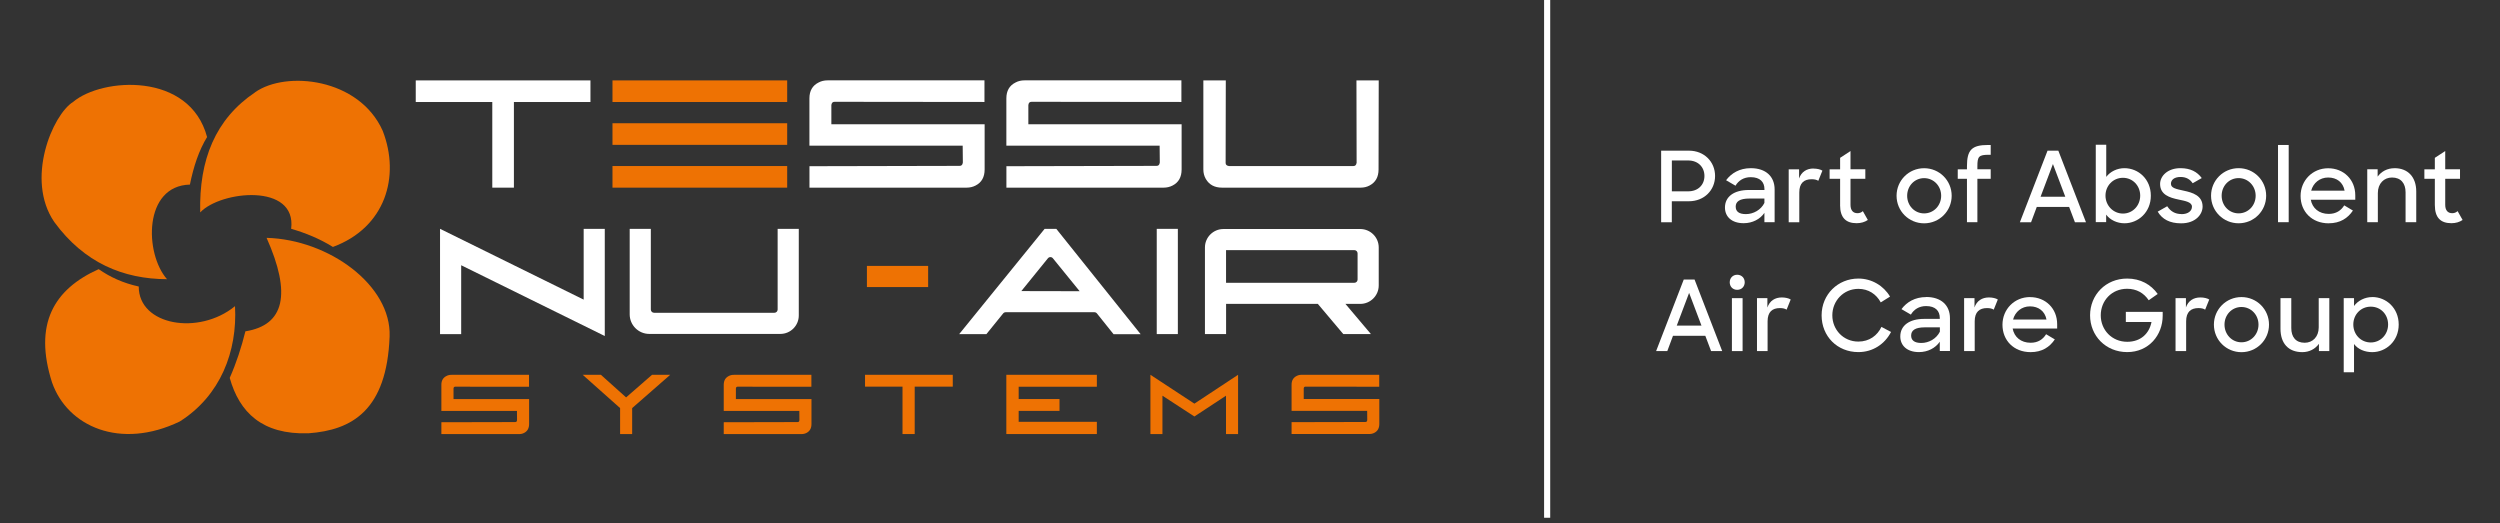 <svg width="597" height="125" viewBox="0 0 597 125" fill="none" xmlns="http://www.w3.org/2000/svg">
<rect x="0" y="0" width="597" height="125" fill="#333333" stroke="none"/>
<g clip-path="url(#clip0_30_74)">
<path d="M39.88 66.67C29.46 66.64 20.1 62.78 12.96 53.01C6.01 42.86 12.53 27.4 17.47 24.33C24.4 18.5 45.3 17.13 49.45 32.72C47.47 35.99 46.24 39.73 45.35 44.08C34.22 44.36 34.51 60.56 39.88 66.67Z" fill="#EE7203"/>
<path d="M60.93 22.04C51.4 28.44 47.51 38.19 47.81 50.72C52.73 45.51 70.9 43.66 69.53 54.64C72.85 55.6 76.18 56.92 79.5 58.97C92.07 54.33 95.62 42.1 91.39 31.24C85.75 18.6 68.28 16.82 60.91 22.04" fill="#EE7203"/>
<path d="M63.66 56.8C69.63 70.19 67.95 77.63 58.6 79.12C57.66 82.92 56.45 86.64 54.86 90.24C57.16 98.47 62.6 103.82 73.63 103.47C84.1 102.73 92.38 97.94 93.04 80.34C93.49 68.13 78.52 57.2 63.66 56.8Z" fill="#EE7203"/>
<path d="M23.57 64.28C26.26 66.15 29.38 67.6 33.13 68.42C33.1 77.72 47.48 80.19 56.12 73.11C56.72 83.9 52.64 94.51 42.93 100.65C28.73 107.49 16.12 101.86 12.43 91.34C7.97 77.36 12.87 69.07 23.57 64.27" fill="#EE7203"/>
<path d="M399.24 48.06H403.29C406.99 48.06 409.56 45.39 409.56 42.02C409.56 38.65 406.98 35.98 403.33 35.98H396.68V53.07H399.23V48.06H399.24ZM399.24 38.32H403.13C405.52 38.32 407.02 39.91 407.02 42.02C407.02 44.13 405.52 45.69 403.13 45.69H399.24V38.32Z" fill="white"/>
<path d="M421.34 50.84V53.06H423.78V45.24C423.78 42.18 421.72 40.16 418.09 40.16C415.38 40.16 413.43 41.38 412.19 43.04L414.44 44.35C415.16 43.11 416.4 42.31 418.07 42.31C420.32 42.31 421.35 43.48 421.35 45.16V45.37H417.61C414.07 45.37 411.92 46.96 411.92 49.56C411.92 51.69 413.46 53.3 416.39 53.3C418.5 53.3 420.35 52.32 421.35 50.82M414.48 49.37C414.48 48.13 415.42 47.41 417.76 47.41H421.34V48.46C420.52 50.12 418.72 51.13 416.92 51.13C415.23 51.13 414.49 50.47 414.49 49.37" fill="white"/>
<path d="M433.06 40.24C431.44 40.24 430.16 41.04 429.62 42.63V40.43H427.14V53.07H429.67V45.96C429.67 43.69 430.82 42.8 432.62 42.8C433.34 42.8 433.86 42.94 434.21 43.18L435.19 40.75C434.7 40.44 433.93 40.26 433.07 40.26" fill="white"/>
<path d="M439.41 48.95C439.41 52.06 440.86 53.3 443.37 53.3C444.42 53.3 445.31 53.02 446.04 52.53L444.85 50.42C444.45 50.77 444.05 50.91 443.56 50.91C442.58 50.91 441.9 50.3 441.9 48.92V42.69H445.44V40.42H441.9V36.07L439.42 37.69V40.43H436.91V42.7H439.42V48.95H439.41Z" fill="white"/>
<path d="M459.48 40.17C455.83 40.17 452.9 43.09 452.9 46.75C452.9 50.41 455.83 53.33 459.48 53.33C463.13 53.33 466.06 50.4 466.06 46.75C466.06 43.1 463.13 40.17 459.48 40.17ZM459.48 50.96C457.19 50.96 455.43 49.09 455.43 46.75C455.43 44.41 457.19 42.54 459.48 42.54C461.77 42.54 463.55 44.41 463.55 46.75C463.55 49.09 461.77 50.96 459.48 50.96Z" fill="white"/>
<path d="M469.72 53.06H472.2V42.69H475.38V40.42H472.2V39.72C472.2 37.36 472.53 36.96 474.96 36.96H475.38V34.62H474.77C470.86 34.62 469.71 35.79 469.71 39.7V40.43H467.51V42.7H469.71V53.07L469.72 53.06Z" fill="white"/>
<path d="M488.95 35.98L482.35 53.07H485.02L486.38 49.42H494.11L495.49 53.07H498.13L491.53 35.98H488.95ZM487.29 46.98L490.24 39.17L493.19 46.98H487.29Z" fill="white"/>
<path d="M502.94 51.24C503.9 52.55 505.59 53.32 507.32 53.32C510.6 53.32 513.62 50.7 513.62 46.74C513.62 42.78 510.65 40.16 507.3 40.16C505.59 40.16 503.93 40.96 502.97 42.24V34.56H500.47V53.05H502.95V51.22L502.94 51.24ZM506.96 42.46C509.28 42.46 511.08 44.33 511.08 46.72C511.08 49.11 509.28 51 506.96 51C504.64 51 502.79 49.08 502.79 46.72C502.79 44.36 504.59 42.46 506.96 42.46Z" fill="white"/>
<path d="M520.95 51.12C519.38 51.12 518.31 50.44 517.53 49.25L515.26 50.54C516.34 52.37 518.16 53.33 520.83 53.33C524.32 53.35 525.98 51.18 525.98 49.33C525.98 46.71 523.59 45.98 521.49 45.54C519.57 45.12 518.42 44.89 518.42 43.88C518.42 42.99 519.17 42.26 520.71 42.26C522.07 42.26 522.98 42.82 523.61 43.76L525.78 42.52C524.68 41.02 523.07 40.16 520.7 40.16C517.73 40.14 515.83 41.96 515.83 43.93C515.83 46.5 518.11 47.21 520.23 47.65C521.89 48 523.44 48.26 523.44 49.36C523.44 50.32 522.58 51.14 520.93 51.14" fill="white"/>
<path d="M534.58 53.32C538.23 53.32 541.16 50.4 541.16 46.74C541.16 43.08 538.24 40.16 534.58 40.16C530.92 40.16 528 43.09 528 46.74C528 50.39 530.92 53.32 534.58 53.32ZM534.58 42.53C536.85 42.53 538.65 44.4 538.65 46.74C538.65 49.08 536.87 50.95 534.58 50.95C532.29 50.95 530.53 49.08 530.53 46.74C530.53 44.4 532.29 42.53 534.58 42.53Z" fill="white"/>
<path d="M546.54 34.62H543.99V53.06H546.54V34.62Z" fill="white"/>
<path d="M556.1 53.32C558.84 53.32 560.66 52.1 561.88 50.28L559.8 49.04C559.05 50.26 557.88 51.08 556.1 51.08C553.78 51.08 552.19 49.72 551.81 47.69H562.44V46.64C562.44 42.9 559.68 40.18 555.96 40.18C552.24 40.18 549.38 43.08 549.38 46.8C549.38 50.52 552.07 53.33 556.1 53.33M555.96 42.39C558.04 42.39 559.52 43.54 559.89 45.53H551.91C552.4 43.7 553.95 42.39 555.96 42.39Z" fill="white"/>
<path d="M571.81 40.17C570.05 40.17 568.65 40.97 567.78 42.18V40.42H565.3V53.06H567.83V46.09C567.83 43.82 569.3 42.39 571.22 42.39C573.32 42.39 574.45 43.77 574.45 45.92V53.06H577V45.73C577 42.27 575.01 40.16 571.81 40.16" fill="white"/>
<path d="M586.87 50.42C586.47 50.77 586.07 50.91 585.58 50.91C584.6 50.91 583.92 50.3 583.92 48.92V42.69H587.45V40.42H583.92V36.07L581.44 37.69V40.43H578.94V42.7H581.44V48.95C581.44 52.06 582.89 53.3 585.4 53.3C586.45 53.3 587.34 53.02 588.07 52.53L586.88 50.42H586.87Z" fill="white"/>
<path d="M402.08 66.75L395.48 83.84H398.15L399.51 80.19H407.23L408.61 83.84H411.26L404.66 66.75H402.09H402.08ZM400.41 77.75L403.36 69.94L406.31 77.75H400.41Z" fill="white"/>
<path d="M414.84 65.61C413.81 65.61 413.06 66.38 413.06 67.41C413.06 68.44 413.79 69.21 414.84 69.21C415.89 69.21 416.64 68.44 416.64 67.41C416.64 66.38 415.89 65.61 414.84 65.61Z" fill="white"/>
<path d="M416.13 71.2H413.58V83.84H416.13V71.2Z" fill="white"/>
<path d="M422.05 73.4V71.2H419.57V83.84H422.1V76.73C422.1 74.46 423.25 73.57 425.05 73.57C425.77 73.57 426.29 73.71 426.64 73.95L427.62 71.52C427.13 71.22 426.36 71.03 425.5 71.03C423.88 71.03 422.6 71.82 422.06 73.42" fill="white"/>
<path d="M443.76 81.57C440.23 81.57 437.56 78.76 437.56 75.3C437.56 71.84 440.23 68.98 443.78 68.98C446.19 68.98 448.07 70.25 449.12 72.21L451.34 70.83C449.82 68.26 447.01 66.52 443.78 66.52C438.89 66.52 435 70.31 435 75.3C435 80.29 438.72 84.08 443.78 84.08C447.27 84.08 450.1 82.14 451.58 79.28L449.29 78.06C448.31 80.12 446.41 81.57 443.77 81.57" fill="white"/>
<path d="M459.97 70.94C457.26 70.94 455.31 72.16 454.07 73.82L456.32 75.13C457.04 73.89 458.28 73.09 459.95 73.09C462.2 73.09 463.22 74.26 463.22 75.94V76.15H459.48C455.95 76.15 453.79 77.74 453.79 80.34C453.79 82.47 455.34 84.08 458.26 84.08C460.36 84.08 462.21 83.1 463.22 81.6V83.82H465.65V76C465.65 72.93 463.59 70.92 459.96 70.92M463.23 79.23C462.41 80.89 460.61 81.9 458.81 81.9C457.13 81.9 456.38 81.24 456.38 80.14C456.38 78.9 457.32 78.17 459.66 78.17H463.24V79.23H463.23Z" fill="white"/>
<path d="M471.51 73.4V71.2H469.03V83.84H471.56V76.73C471.56 74.46 472.71 73.57 474.51 73.57C475.23 73.57 475.75 73.71 476.1 73.95L477.08 71.52C476.59 71.22 475.82 71.03 474.95 71.03C473.34 71.03 472.05 71.82 471.51 73.42" fill="white"/>
<path d="M484.77 70.94C481.05 70.94 478.19 73.84 478.19 77.56C478.19 81.28 480.88 84.09 484.91 84.09C487.65 84.09 489.47 82.87 490.69 81.05L488.61 79.81C487.86 81.03 486.69 81.85 484.91 81.85C482.59 81.85 481 80.49 480.62 78.46H491.25V77.41C491.25 73.67 488.49 70.95 484.77 70.95M480.72 76.3C481.21 74.47 482.75 73.16 484.77 73.16C486.79 73.16 488.33 74.31 488.7 76.3H480.72Z" fill="white"/>
<path d="M507.65 76.89H513.78C513.24 79.65 511.21 81.62 507.98 81.62C504.31 81.62 501.66 78.79 501.66 75.3C501.66 71.81 504.26 68.96 507.96 68.96C510.2 68.96 511.96 69.97 513.11 71.7L515.26 70.2C513.65 67.95 511.16 66.52 507.96 66.52C502.83 66.52 499.11 70.43 499.11 75.3C499.11 80.17 502.83 84.08 507.98 84.08C513.13 84.08 516.45 80.03 516.45 75.39V74.48H507.65V76.89Z" fill="white"/>
<path d="M522 73.4V71.2H519.52V83.84H522.05V76.73C522.05 74.46 523.2 73.57 525 73.57C525.72 73.57 526.24 73.71 526.59 73.95L527.57 71.52C527.08 71.22 526.31 71.03 525.44 71.03C523.83 71.03 522.54 71.82 522 73.42" fill="white"/>
<path d="M535.26 70.94C531.61 70.94 528.68 73.87 528.68 77.52C528.68 81.17 531.6 84.1 535.26 84.1C538.92 84.1 541.84 81.17 541.84 77.52C541.84 73.87 538.92 70.94 535.26 70.94ZM535.26 81.74C532.97 81.74 531.21 79.86 531.21 77.52C531.21 75.18 532.97 73.31 535.26 73.31C537.55 73.31 539.33 75.18 539.33 77.52C539.33 79.86 537.55 81.74 535.26 81.74Z" fill="white"/>
<path d="M553.71 78.18C553.71 80.43 552.26 81.85 550.36 81.85C548.23 81.85 547.16 80.47 547.16 78.34V71.2H544.58V78.5C544.58 81.99 546.45 84.09 549.8 84.09C551.48 84.09 552.89 83.32 553.76 82.1V83.83H556.24V71.19H553.71V78.16V78.18Z" fill="white"/>
<path d="M566.49 70.94C564.76 70.94 563.1 71.76 562.14 73.07V71.2H559.68V88.89H562.14V82.15C563.08 83.41 564.71 84.09 566.49 84.09C569.77 84.09 572.81 81.47 572.81 77.51C572.81 73.55 569.83 70.93 566.49 70.93M566.14 81.78C563.75 81.78 561.97 79.86 561.97 77.49C561.97 75.12 563.75 73.23 566.14 73.23C568.53 73.23 570.28 75.1 570.28 77.49C570.28 79.88 568.48 81.78 566.14 81.78Z" fill="white"/>
<path d="M370.19 -0.65H368.73V123.64H370.19V-0.65Z" fill="white"/>
<path d="M190.75 54.66V75.33C190.75 77.77 188.78 79.74 186.34 79.74H155.04C152.47 79.74 150.37 77.64 150.37 75.07V54.66H155.42V73.92C155.42 74.34 155.76 74.69 156.19 74.69H184.93C185.35 74.69 185.7 74.35 185.7 73.92V54.66H190.75Z" fill="white"/>
<path d="M144.42 54.66V80.24L110.13 63.34V79.79H105.08V54.64L139.38 71.55V54.66H144.42Z" fill="white"/>
<path d="M221.64 63.5H207.02V68.55H221.64V63.5Z" fill="#EE7203"/>
<path d="M252.26 54.66H249.45L229.05 79.79H235.55L239.56 74.84C239.71 74.66 239.93 74.56 240.16 74.56H261.35C261.58 74.56 261.8 74.67 261.95 74.85L265.91 79.8H272.38L252.26 54.67V54.66ZM243.89 69.51L250.24 61.68C250.55 61.3 251.13 61.3 251.43 61.68L257.82 69.54L243.89 69.51Z" fill="white"/>
<path d="M324.83 54.69H292.16C289.72 54.69 287.74 56.67 287.74 59.09V79.78H292.79V72.57H314.7L320.78 79.78H327.38L321.29 72.57H324.83C327.26 72.57 329.24 70.59 329.24 68.17V59.09C329.24 56.66 327.26 54.69 324.83 54.69ZM323.42 67.53H292.78V59.73H323.42C323.84 59.73 324.19 60.07 324.19 60.5V66.76C324.19 67.18 323.85 67.53 323.42 67.53Z" fill="white"/>
<path d="M281.27 54.65H276.23V79.78H281.27V54.65Z" fill="white"/>
<path d="M108.3 92.77C108.3 92.77 108.3 92.71 108.32 92.66C108.36 92.44 108.5 92.34 108.73 92.34L126.33 92.36V89.51H107.8C107.35 89.51 106.96 89.6 106.61 89.79C105.8 90.19 105.4 90.89 105.4 91.89V98.13H123.45V98.17L123.47 100.33C123.47 100.33 123.47 100.39 123.45 100.44C123.41 100.67 123.27 100.79 123.04 100.79L105.4 100.83V103.66H123.97C124.4 103.66 124.8 103.57 125.16 103.38C125.95 102.98 126.35 102.27 126.35 101.26V95.3H108.3V92.77Z" fill="#EE7203"/>
<path d="M149.51 94.9L143.49 89.5H139.14L148.08 97.45V103.65H150.96V97.45L160.05 89.5H155.71L149.51 94.9Z" fill="#EE7203"/>
<path d="M175.73 92.77C175.73 92.77 175.73 92.71 175.75 92.66C175.79 92.44 175.93 92.34 176.16 92.34L193.76 92.36V89.51H175.23C174.78 89.51 174.39 89.6 174.04 89.79C173.23 90.19 172.83 90.89 172.83 91.89V98.13H190.88V98.17L190.9 100.33C190.9 100.33 190.9 100.39 190.88 100.44C190.84 100.67 190.7 100.79 190.47 100.79L172.83 100.83V103.66H191.4C191.83 103.66 192.23 103.57 192.59 103.38C193.38 102.98 193.78 102.27 193.78 101.26V95.3H175.73V92.77Z" fill="#EE7203"/>
<path d="M206.57 92.33H215.52V103.65H218.43V92.33H227.52V89.5H206.57V92.33Z" fill="#EE7203"/>
<path d="M274.72 89.5V103.65H277.59V94.49L285.22 99.46L292.77 94.49V103.65H295.65V89.5L285.22 96.39L274.72 89.5Z" fill="#EE7203"/>
<path d="M311.33 95.29V92.76C311.33 92.76 311.33 92.7 311.35 92.65C311.39 92.43 311.53 92.33 311.76 92.33L329.36 92.35V89.5H310.83C310.38 89.5 309.99 89.59 309.64 89.78C308.83 90.18 308.43 90.88 308.43 91.87V98.11H326.48V98.15L326.5 100.31C326.5 100.31 326.5 100.37 326.48 100.42C326.44 100.65 326.3 100.77 326.07 100.77L308.43 100.81V103.64H327C327.43 103.64 327.83 103.55 328.19 103.36C328.98 102.96 329.38 102.25 329.38 101.24V95.28H311.33V95.29Z" fill="#EE7203"/>
<path d="M240.31 103.65H261.93V100.73H243.26V98.12H253.01V95.29H243.26V92.35H261.93V89.5H240.31V103.65Z" fill="#EE7203"/>
<path d="M230.83 44.81H193.3V39.69L229.15 39.61C229.57 39.61 229.81 39.4 229.89 38.98C229.92 38.9 229.93 38.84 229.93 38.78L229.89 34.87V34.79H193.29V23.49C193.29 21.69 194.02 20.43 195.48 19.7C196.11 19.36 196.82 19.19 197.63 19.19H235.09V24.35L199.31 24.31C198.9 24.31 198.65 24.51 198.57 24.9C198.54 24.98 198.53 25.04 198.53 25.1V29.68H235.13V40.47C235.13 42.29 234.41 43.57 232.98 44.3C232.33 44.64 231.61 44.81 230.83 44.81Z" fill="white"/>
<path d="M277.86 44.81H240.33V39.69L276.18 39.61C276.6 39.61 276.84 39.4 276.92 38.98C276.95 38.9 276.96 38.84 276.96 38.78L276.92 34.87V34.79H240.32V23.49C240.32 21.69 241.05 20.43 242.51 19.7C243.14 19.36 243.85 19.19 244.66 19.19H282.12V24.35L246.35 24.31C245.93 24.31 245.68 24.51 245.61 24.9C245.58 24.98 245.57 25.04 245.57 25.1V29.68H282.17V40.47C282.17 42.29 281.45 43.57 280.02 44.3C279.37 44.64 278.65 44.81 277.87 44.81" fill="white"/>
<path d="M323.96 38.91C323.96 38.62 323.95 32.05 323.92 19.2H329.24L329.2 40.47C329.2 42.27 328.48 43.55 327.05 44.3C326.42 44.64 325.71 44.81 324.9 44.81H291.82C290.05 44.81 288.76 44.12 287.95 42.74C287.56 42.06 287.36 41.31 287.36 40.47V19.2H292.72L292.68 38.91C292.68 39.33 292.94 39.57 293.46 39.65H323.21C323.63 39.65 323.87 39.4 323.95 38.91" fill="white"/>
<path d="M187.98 19.2H146.26V24.36H187.98V19.2Z" fill="#EE7203"/>
<path d="M187.98 39.65H146.26V44.81H187.98V39.65Z" fill="#EE7203"/>
<path d="M187.98 29.43H146.26V34.59H187.98V29.43Z" fill="#EE7203"/>
<path d="M99.28 19.2V24.36H117.56V44.81H122.72V24.36H141V19.2H99.28Z" fill="white"/>
</g>
<defs>
<clipPath id="clip0_30_74">
<rect width="597" height="125" fill="white"/>
</clipPath>
</defs>
</svg>
